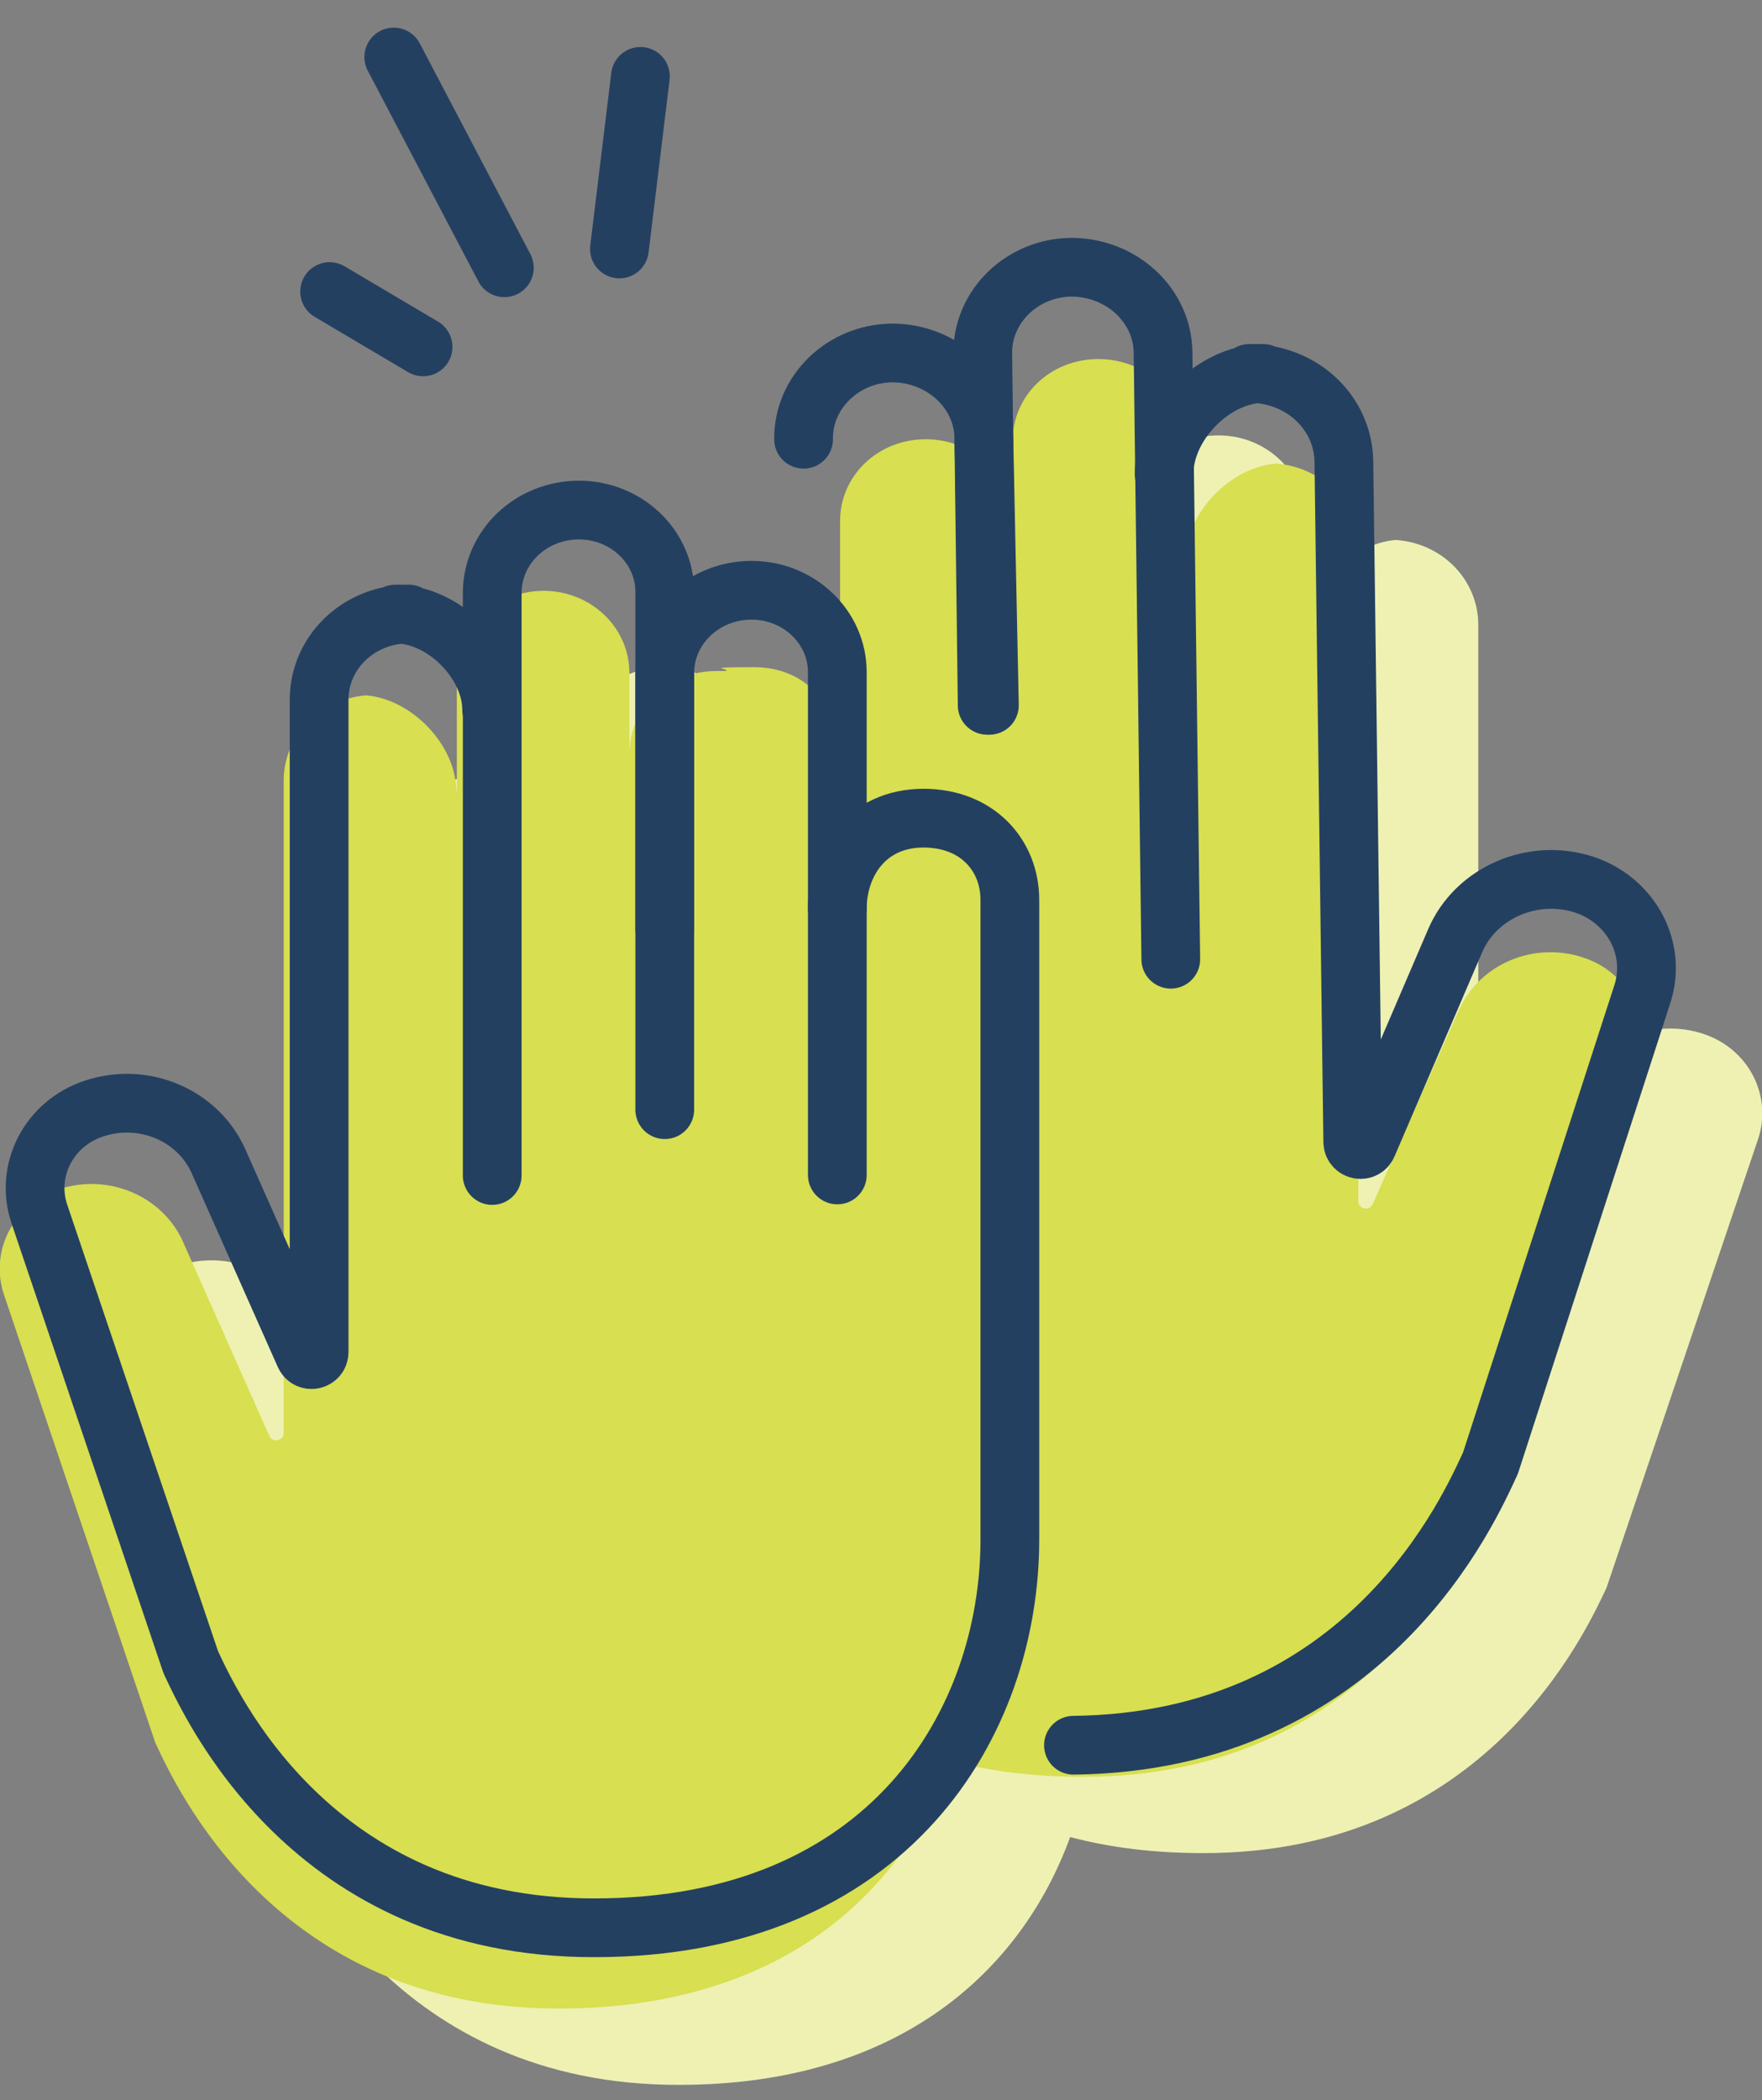 <svg xmlns="http://www.w3.org/2000/svg" xmlns:xlink="http://www.w3.org/1999/xlink" width="120px" height="143px" viewBox="0 0 120 143" version="1.1"><rect x="0" y="0" width="120" height="143" fill="#808080" stroke="none"/><title>icon-support</title><desc>Created with Sketch.</desc><g id="Page-1" stroke="none" stroke-width="1" fill="none" fill-rule="evenodd"><g id="SkySwitch" transform="translate(-843, -155)"><g id="icon-support" transform="translate(842, 158)"><path d="M117.008,67.399 C113.618,66.269 109.927,67.851 108.533,70.977 L102.657,84.198 C102.431,84.687 101.678,84.537 101.678,83.972 L101.678,39.565 C101.678,36.476 99.23,33.991 96.066,33.765 C92.902,34.028 89.927,37.192 89.927,40.243 L89.889,40.243 L89.889,32.296 C89.889,29.169 87.252,26.646 83.975,26.646 C80.699,26.646 78.138,29.132 78.138,32.22 L78.138,37.757 C78.138,34.631 75.501,32.107 72.224,32.107 C68.947,32.107 66.386,34.593 66.386,37.682 L66.386,53.802 C66.386,50.676 64.39,47.625 60.51,47.625 C56.631,47.625 59.154,47.738 58.552,47.889 C58.364,47.889 58.175,47.889 57.949,47.889 C54.672,47.889 52.036,50.412 52.036,53.539 L52.036,48.002 C52.036,44.913 49.399,42.428 46.198,42.428 C42.996,42.428 40.284,44.951 40.284,48.077 L40.284,56.062 L40.247,56.062 C40.247,52.974 37.271,49.81 34.107,49.546 C30.944,49.81 28.495,52.296 28.495,55.346 L28.495,99.753 C28.495,100.318 27.742,100.469 27.516,99.979 L21.64,86.759 C20.247,83.633 16.556,82.051 13.166,83.181 C10.077,84.198 8.458,87.399 9.437,90.337 L19.757,120.883 C21.113,123.746 27.93,139 47.252,138.962 C62.205,138.962 70.567,131.203 73.881,122.088 C76.593,122.804 79.569,123.181 82.921,123.181 C102.243,123.218 109.06,107.964 110.416,105.102 L120.736,74.555 C121.716,71.618 120.096,68.416 117.008,67.399 Z" id="Path" fill="#EEF1B2" fill-rule="nonzero"></path><path d="M108.834,62.202 C105.444,61.072 101.753,62.654 100.36,65.78 L94.484,79 C94.258,79.49 93.505,79.339 93.505,78.774 L93.505,34.367 C93.505,31.279 91.056,28.793 87.893,28.567 C84.729,28.831 81.753,31.994 81.753,35.045 L81.716,35.045 L81.716,27.098 C81.716,23.972 79.079,21.448 75.802,21.448 C72.525,21.448 69.964,23.934 69.964,27.023 L69.964,32.559 C69.964,29.433 67.328,26.91 64.051,26.91 C60.774,26.91 58.213,29.395 58.213,32.484 L58.213,48.605 C58.213,45.478 56.217,42.428 52.337,42.428 C48.458,42.428 50.981,42.541 50.379,42.691 C50.19,42.691 50.002,42.691 49.776,42.691 C46.499,42.691 43.862,45.215 43.862,48.341 L43.862,42.804 C43.862,39.716 41.226,37.23 38.025,37.23 C34.823,37.23 32.111,39.753 32.111,42.879 L32.111,50.864 L32.073,50.864 C32.073,47.776 29.098,44.612 25.934,44.348 C22.77,44.612 20.322,47.098 20.322,50.149 L20.322,94.555 C20.322,95.121 19.569,95.271 19.343,94.781 L13.467,81.561 C12.073,78.435 8.382,76.853 4.992,77.983 C1.904,79 0.284,82.201 1.264,85.139 L11.584,115.685 C12.94,118.548 19.757,133.802 39.079,133.765 C54.032,133.765 62.394,126.006 65.708,116.891 C68.42,117.606 71.395,117.983 74.748,117.983 C94.07,118.021 100.887,102.766 102.243,99.904 L112.563,69.358 C113.542,66.42 111.923,63.218 108.834,62.202 Z" id="Path" fill="#D8DF50" fill-rule="nonzero"></path><path d="M46.273,60.281 L46.273,37.305 C46.273,34.217 43.636,31.731 40.435,31.731 C37.158,31.731 34.522,34.254 34.522,37.38 L34.522,77.041" id="Path" stroke="#244061" stroke-width="4" stroke-linecap="round" stroke-linejoin="round"></path><path d="M58.025,77.004 L58.025,42.767 C58.025,39.678 55.388,37.192 52.186,37.192 C48.91,37.192 46.273,39.716 46.273,42.842 L46.273,72.559" id="Path" stroke="#244061" stroke-width="4" stroke-linecap="round" stroke-linejoin="round"></path><path d="M34.484,45.328 C34.484,42.126 31.245,38.812 27.93,38.812 L28.834,38.812 C25.445,38.812 22.733,41.41 22.733,44.65 L22.733,89.056 C22.733,89.621 21.979,89.772 21.753,89.282 L15.878,76.062 C14.484,72.936 10.793,71.354 7.403,72.484 C4.315,73.501 2.695,76.702 3.674,79.64 L13.994,110.186 C15.35,113.049 22.168,128.303 41.49,128.266 C61.565,128.266 69.776,114.292 69.776,101.825 L69.776,58.284 C69.776,55.196 67.516,52.71 63.9,52.71 C60.021,52.71 58.025,55.761 58.025,58.887" id="Path" stroke="#244061" stroke-width="4" stroke-linecap="round" stroke-linejoin="round"></path><path d="M68.232,45.026 L67.93,21.072 C67.893,17.87 70.605,15.233 73.957,15.196 C77.347,15.196 80.171,17.757 80.209,20.996 L80.736,62.315" id="Path" stroke="#244061" stroke-width="4" stroke-linecap="round" stroke-linejoin="round"></path><path d="M55.727,26.91 C55.689,23.708 58.401,21.072 61.753,21.034 C65.143,21.034 67.968,23.595 68.006,26.834 L68.382,45.026" id="Path" stroke="#244061" stroke-width="4" stroke-linecap="round" stroke-linejoin="round"></path><path d="M80.284,29.282 C80.247,25.968 83.561,22.465 87.026,22.427 L86.085,22.427 C89.625,22.427 92.488,25.064 92.525,28.454 L93.128,74.744 C93.128,75.309 93.919,75.497 94.145,74.932 L100.096,61.072 C101.49,57.795 105.369,56.1 108.872,57.23 C112.073,58.284 113.844,61.561 112.864,64.65 L102.507,96.627 C101.113,99.603 94.22,115.61 74.107,115.836" id="Path" stroke="#244061" stroke-width="4" stroke-linecap="round" stroke-linejoin="round"></path><path d="M29.814,20.62 L23.448,16.853" id="Path" stroke="#244061" stroke-width="4" stroke-linecap="round" stroke-linejoin="round"></path><path d="M35.35,15.233 L27.817,0.883" id="Path" stroke="#244061" stroke-width="4" stroke-linecap="round" stroke-linejoin="round"></path><path d="M43.185,13.953 L44.616,2.201" id="Path" stroke="#244061" stroke-width="4" stroke-linecap="round" stroke-linejoin="round"></path></g></g></g></svg>
